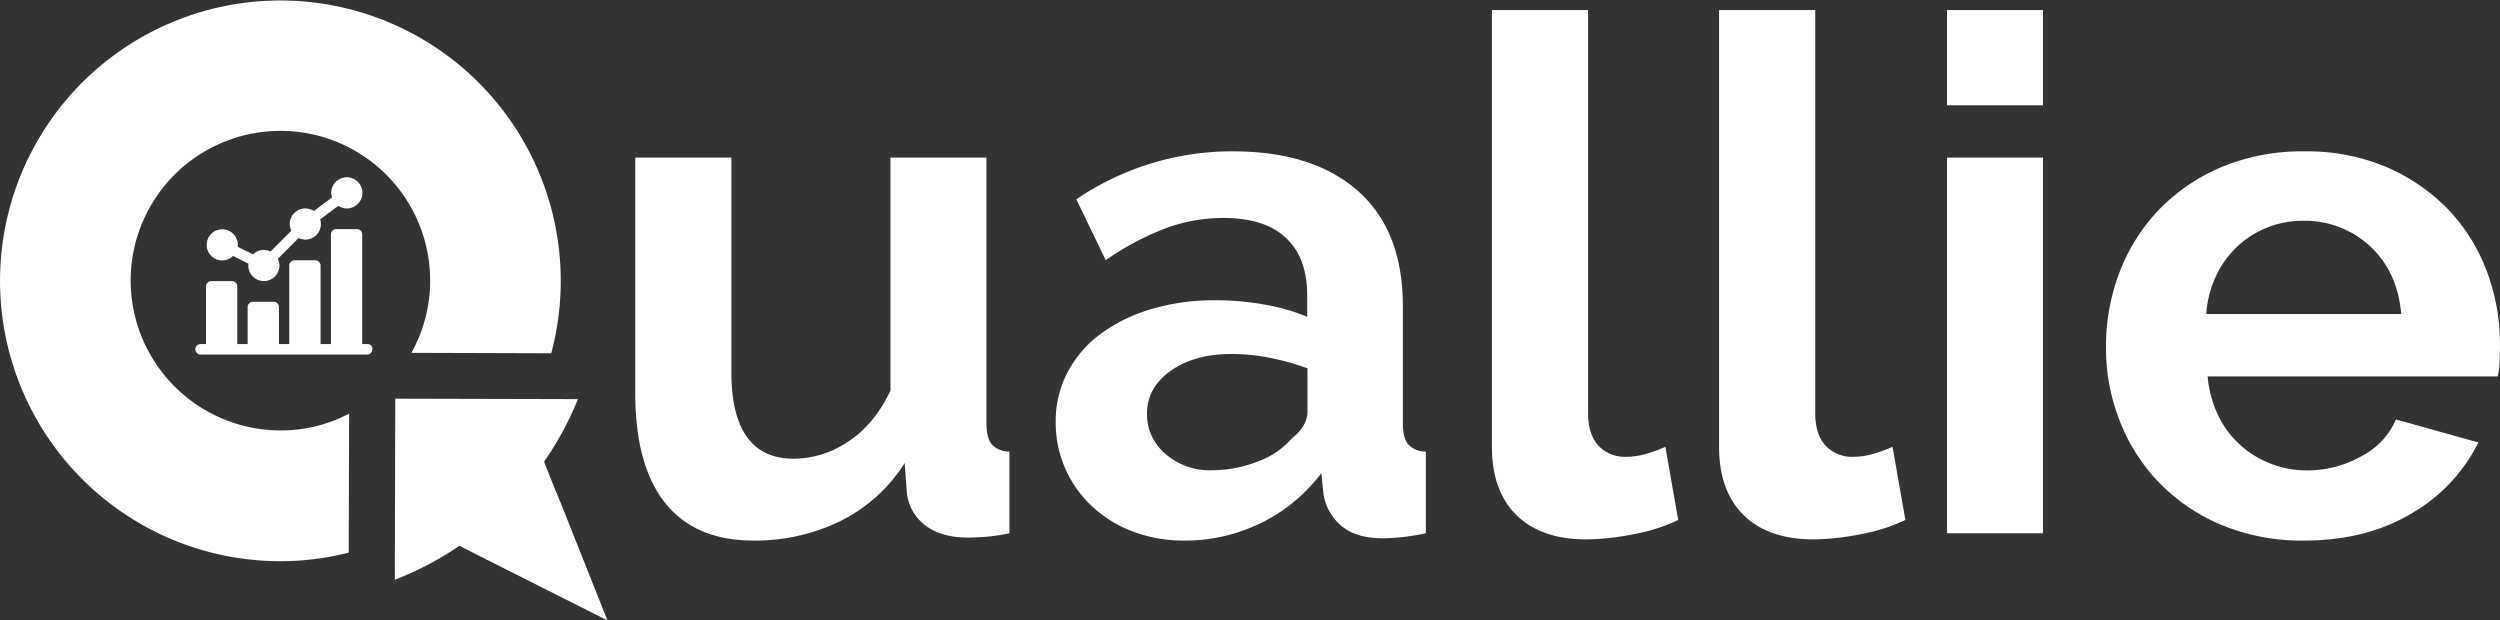 <svg xmlns="http://www.w3.org/2000/svg" width="604.369" height="150" viewBox="0 0 604.369 150"><rect x="0" y="0" width="604.369" height="150" fill="#333333" stroke="none"/><g transform="translate(-1045.027 -75.917)"><path d="M433.174,206.6q-14.018,0-21.288-9.026c-4.835-5.994-7.288-14.913-7.288-26.684V114.02h23.236v51.814q0,20.961,15.082,20.979a23.758,23.758,0,0,0,13.062-4.081q6.332-4.062,10.319-12.384V114.02h23.2v64.127q0,3.628,1.3,5.2a5.635,5.635,0,0,0,4.258,1.733V204.83a46.472,46.472,0,0,1-5.81.867c-1.551.108-2.958.18-4.257.18-4.149,0-7.541-.938-10.139-2.852a11.33,11.33,0,0,1-4.582-7.908l-.541-7.257a38.561,38.561,0,0,1-15.588,14.046A47.022,47.022,0,0,1,433.174,206.6Z" transform="translate(794)" fill="#fff"/><path d="M537.268,206.6a34.447,34.447,0,0,1-12.3-2.166,29.578,29.578,0,0,1-9.887-6.066,27.562,27.562,0,0,1-8.839-20.546,25.218,25.218,0,0,1,2.85-11.879,27.225,27.225,0,0,1,7.974-9.279,38.865,38.865,0,0,1,12.2-5.994,53.137,53.137,0,0,1,15.587-2.167,67.819,67.819,0,0,1,11.871,1.047,46.948,46.948,0,0,1,10.319,2.961v-5.2c0-5.994-1.695-10.652-5.123-13.866-3.392-3.213-8.443-4.838-15.154-4.838a40.25,40.25,0,0,0-14.216,2.6,66.133,66.133,0,0,0-14.216,7.618l-7.108-14.731A67.026,67.026,0,0,1,548.959,112.5c13.061,0,23.164,3.214,30.38,9.605,7.216,6.427,10.824,15.67,10.824,27.8v28.236q0,3.63,1.3,5.2a5.635,5.635,0,0,0,4.258,1.733V204.83a52.917,52.917,0,0,1-10.211,1.228c-4.4,0-7.757-.975-10.139-2.961a12.513,12.513,0,0,1-4.4-7.8l-.505-5.018a40.326,40.326,0,0,1-14.721,12.132A41.635,41.635,0,0,1,537.268,206.6Zm6.6-17.006a29.893,29.893,0,0,0,11.185-2.1,19.622,19.622,0,0,0,8.227-5.56c2.526-1.95,3.825-4.153,3.825-6.572v-10.4a57.548,57.548,0,0,0-9.021-2.527,47.392,47.392,0,0,0-9.345-.939c-5.989,0-10.9,1.372-14.721,4.08s-5.7,6.174-5.7,10.327a12.419,12.419,0,0,0,4.51,9.785A16.122,16.122,0,0,0,543.871,189.593Z" transform="translate(794)" fill="#fff"/><path d="M611.74,78.346h23.2v97.418c0,3.358.794,5.957,2.418,7.8a8.758,8.758,0,0,0,6.927,2.78,16.984,16.984,0,0,0,4.583-.686,33.857,33.857,0,0,0,4.762-1.733l3.1,17.693a43.433,43.433,0,0,1-10.9,3.466,60.719,60.719,0,0,1-11.258,1.228q-10.932,0-16.886-5.814c-3.968-3.863-5.989-9.388-5.989-16.537V78.346Z" transform="translate(794)" fill="#fff"/><path d="M666.656,78.346h23.2v97.418c0,3.358.794,5.957,2.417,7.8a8.76,8.76,0,0,0,6.928,2.78,16.978,16.978,0,0,0,4.582-.686,33.825,33.825,0,0,0,4.763-1.733l3.1,17.693a43.429,43.429,0,0,1-10.9,3.466,60.7,60.7,0,0,1-11.257,1.228q-10.932,0-16.886-5.814c-3.969-3.863-5.989-9.388-5.989-16.537V78.346Z" transform="translate(794)" fill="#fff"/><path d="M721.716,101.382V78.346h23.2v23.036Zm0,103.484V114.02h23.2v90.81h-23.2Z" transform="translate(794)" fill="#fff"/><path d="M807.95,206.6a50.74,50.74,0,0,1-19.737-3.719,45.5,45.5,0,0,1-15.082-10.146,44.68,44.68,0,0,1-9.6-14.913,48.227,48.227,0,0,1-3.392-17.837,50.351,50.351,0,0,1,3.283-18.27,45.051,45.051,0,0,1,9.526-15.093A45.688,45.688,0,0,1,788.1,116.294a50.722,50.722,0,0,1,19.989-3.791,49.513,49.513,0,0,1,19.845,3.791,46.171,46.171,0,0,1,14.9,10.219,43.834,43.834,0,0,1,9.345,14.912,49.883,49.883,0,0,1,3.211,17.693c0,1.516-.036,2.925-.108,4.333a16.662,16.662,0,0,1-.433,3.466H784.713a27.674,27.674,0,0,0,2.6,9.532,23,23,0,0,0,5.376,7.114,23.889,23.889,0,0,0,16.092,6.066,26.414,26.414,0,0,0,13.062-3.394,18.036,18.036,0,0,0,8.407-8.919l19.917,5.561a40.577,40.577,0,0,1-16.02,17.078C826.856,204.36,818.125,206.6,807.95,206.6Zm23.561-54.775q-.867-10.236-7.541-16.393a23.105,23.105,0,0,0-16.2-6.138,23.023,23.023,0,0,0-15.912,6.247,23.483,23.483,0,0,0-5.123,7.113,25.449,25.449,0,0,0-2.345,9.171Z" transform="translate(794)" fill="#fff"/><path d="M282.716,146.445a36.2,36.2,0,1,1,72.2-5.38,35.782,35.782,0,0,1-4.437,20.148l33.808.108A67.777,67.777,0,1,0,323.849,211.4a70.418,70.418,0,0,0,11.473-1.878l.109-33.616A35.346,35.346,0,0,1,321.5,179.88,36.276,36.276,0,0,1,282.716,146.445Z" transform="translate(794)" fill="#fff"/><path d="M384.537,192.554l-1.985-5.019a77.379,77.379,0,0,0,8.191-15.129l-42.684-.109H346.58v1.481l-.109,42.282a76.618,76.618,0,0,0,15.623-8.2l4.619,2.347,4.51,2.275,26.664,13.432-11.33-28.453Z" transform="translate(794)" fill="#fff"/><path d="M304.753,138.877a3.82,3.82,0,0,0,2.612-1.077l3.726,1.845c0,.154-.039.308-.039.462a3.764,3.764,0,1,0,7.528,0,3.832,3.832,0,0,0-.384-1.615l5.032-5.035a3.823,3.823,0,0,0,1.613.384,3.771,3.771,0,0,0,3.764-3.766,3.579,3.579,0,0,0-.192-1.115l4.379-3.267a3.861,3.861,0,0,0,2.074.615,3.767,3.767,0,1,0-3.764-3.767,3.555,3.555,0,0,0,.192,1.115l-4.379,3.267a3.857,3.857,0,0,0-2.074-.615,3.771,3.771,0,0,0-3.764,3.767,3.846,3.846,0,0,0,.384,1.614l-5.032,5.035a3.661,3.661,0,0,0-4.225.692l-3.725-1.845c0-.154.038-.307.038-.461a3.764,3.764,0,1,0-3.764,3.767Z" transform="translate(794)" fill="#fff"/><path d="M339.936,159.094h-1.345V132.573a1.279,1.279,0,0,0-1.267-1.269h-5.032a1.279,1.279,0,0,0-1.267,1.269v26.521h-2.5V140.106a1.279,1.279,0,0,0-1.267-1.268h-5.032a1.279,1.279,0,0,0-1.267,1.268v18.988h-2.5v-8.956a1.279,1.279,0,0,0-1.267-1.268h-5.032a1.279,1.279,0,0,0-1.267,1.268v8.956h-2.5V145.142a1.279,1.279,0,0,0-1.267-1.269H302.1a1.28,1.28,0,0,0-1.268,1.269v13.952h-1.344a1.269,1.269,0,0,0,0,2.537h40.291a1.279,1.279,0,0,0,1.267-1.268A1.093,1.093,0,0,0,339.936,159.094Z" transform="translate(794)" fill="#fff"/></g></svg>